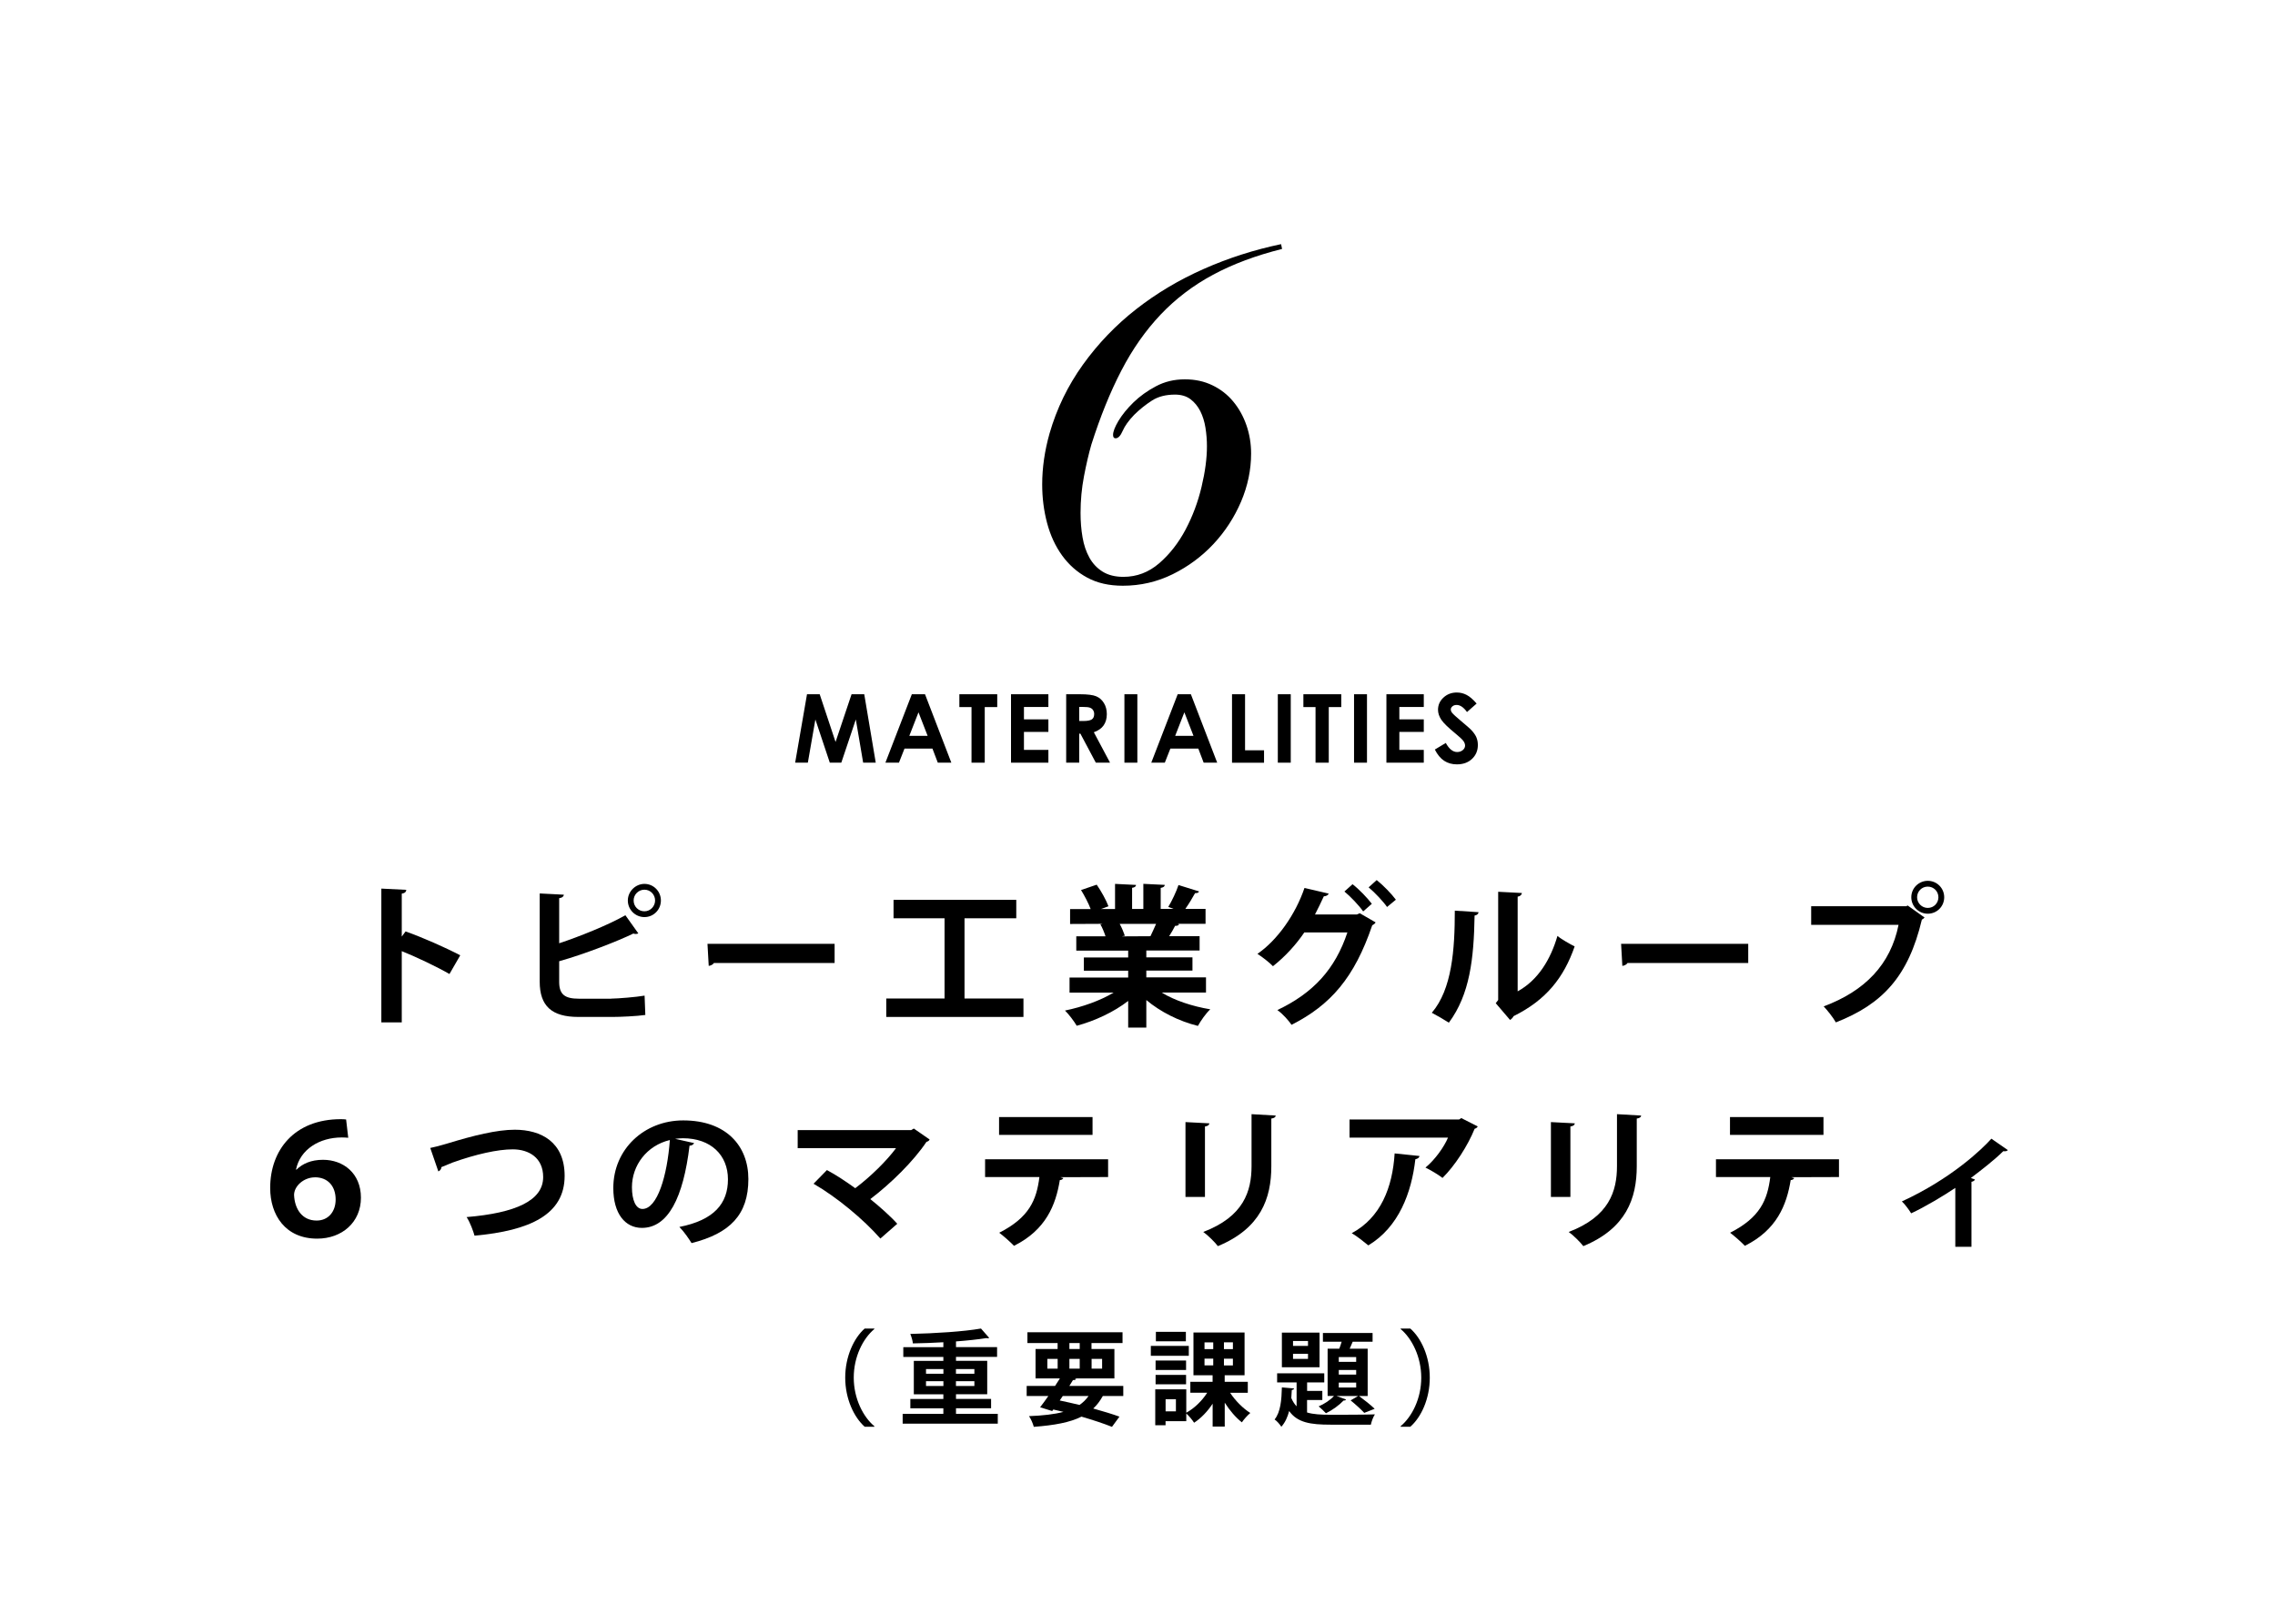 <?xml version="1.0" encoding="UTF-8"?><svg id="b" xmlns="http://www.w3.org/2000/svg" viewBox="0 0 459 327.79"><g id="c"><rect y="0" width="459" height="327.79" fill="none" stroke-width="0"/><path d="M90.67,196.55c-2.55-1.47-6.57-3.38-9.61-4.61v14.38h-4.12v-27l5.04.25c-.03.37-.28.68-.92.77v8.66l.77-1.04c3.38,1.2,7.99,3.23,11.03,4.82l-2.18,3.78Z" stroke-width="0"/><path d="M123.26,201.53c1.6-.03,5.01-.31,6.79-.61.06,1.26.09,2.61.15,3.9-1.69.25-5.04.4-6.6.4h-6.91c-5.38,0-7.8-2.21-7.8-7.13v-17.79l4.88.25c-.06.34-.28.61-.95.71v9.09c3.93-1.29,9.77-3.62,13.36-5.65l2.61,3.66c-.12.06-.34.12-.52.12-.15,0-.34-.03-.49-.09-2.92,1.44-9.74,4.12-14.96,5.59v4.18c0,2.52,1.14,3.38,3.96,3.38h6.48ZM130.02,178.37c1.84,0,3.32,1.5,3.32,3.35s-1.47,3.35-3.32,3.35-3.35-1.5-3.35-3.35,1.57-3.35,3.35-3.35ZM132.17,181.72c0-1.2-.95-2.18-2.15-2.18s-2.18.98-2.18,2.18.95,2.18,2.18,2.18,2.15-1.04,2.15-2.18Z" stroke-width="0"/><path d="M142.74,190.47h25.65v3.87h-24.36c-.18.31-.61.52-1.04.58l-.25-4.45Z" stroke-width="0"/><path d="M194.6,201.5h11.89v3.72h-27.68v-3.72h11.76v-16.19h-10.29v-3.72h24.76v3.72h-10.44v16.19Z" stroke-width="0"/><path d="M243.32,200.3h-8.94c2.61,1.6,6.21,2.79,9.8,3.38-.86.8-1.94,2.33-2.49,3.35-3.84-.95-7.56-2.83-10.41-5.22v5.56h-3.66v-5.38c-2.89,2.24-6.7,4.02-10.38,5.01-.52-.89-1.6-2.33-2.37-3.07,3.47-.71,7.13-2,9.8-3.62h-8.88v-3.04h11.83v-1.38h-8.94v-2.67h8.94v-1.38h-10.47v-2.89h5.9c-.25-.77-.64-1.72-1.04-2.43l.37-.06v-.03l-6.48.03v-3.01h4.15c-.43-1.17-1.23-2.67-1.94-3.84l3.16-1.08c.92,1.32,1.93,3.16,2.37,4.36l-1.5.55h2.83v-5.07l4.24.21c-.03.31-.28.52-.8.58v4.27h2.27v-5.07l4.33.21c-.03.34-.31.52-.83.61v4.24h2.61l-1.08-.4c.74-1.23,1.63-3.1,2.06-4.42l4.15,1.29c-.09.25-.37.37-.8.34-.52.95-1.26,2.18-1.97,3.19h4.08v3.01h-5.62l.28.09c-.12.25-.43.34-.8.31-.31.61-.74,1.38-1.2,2.09h6.14v2.89h-10.75v1.38h9.31v2.67h-9.31v1.38h12.04v3.04ZM232.11,188.93c.34-.71.77-1.63,1.14-2.49h-7.34c.43.8.83,1.75,1.04,2.4l-.52.09v.03l5.68-.03Z" stroke-width="0"/><path d="M277.54,186.14c-.12.25-.43.46-.68.58-3.59,10.57-8.39,16.09-16.28,20.09-.61-.89-1.75-2.18-2.86-2.98,7.25-3.44,11.67-8.26,14.13-15.67h-8.69c-1.57,2.33-3.78,4.82-6.33,6.82-.74-.77-2.12-1.84-3.13-2.49,4.02-2.76,7.68-7.96,9.49-13.3l4.88,1.14c-.12.34-.52.52-.98.55-.52,1.11-1.23,2.64-1.78,3.66h8.45l.58-.25,3.19,1.84ZM272.88,178.43c1.35,1.04,3.01,2.79,3.9,3.96l-1.75,1.54c-.8-1.17-2.61-3.07-3.78-4.02l1.63-1.47ZM277.76,177.6c1.35,1.08,2.98,2.76,3.87,3.96l-1.78,1.47c-.71-1.04-2.46-2.92-3.72-3.96l1.63-1.47Z" stroke-width="0"/><path d="M298.31,184.08c-.03.34-.31.61-.8.68-.15,8.82-.98,15.94-5.19,21.62-.89-.58-2.37-1.44-3.44-2,4.08-4.76,4.64-12.75,4.64-20.61l4.79.31ZM306.21,200.05c4.12-2.27,6.63-6.42,8.02-11.18.8.68,2.55,1.66,3.47,2.12-2.21,6.36-5.8,10.84-12.32,14.07-.15.31-.46.62-.71.77l-2.89-3.38.49-.65v-21.84l4.79.25c-.06.34-.28.64-.86.74v19.11Z" stroke-width="0"/><path d="M327.07,190.47h25.65v3.87h-24.36c-.18.31-.61.52-1.04.58l-.25-4.45Z" stroke-width="0"/><path d="M365.41,182.88h19.2l.28-.15,3.41,2.43c-.15.15-.31.31-.55.43-2.73,11.49-7.96,17.05-17.35,20.73-.55-.98-1.69-2.43-2.46-3.23,8.32-3.1,13.51-8.45,15.11-16.46h-17.63v-3.75ZM388.94,177.75c1.84,0,3.32,1.47,3.32,3.32s-1.47,3.32-3.32,3.32-3.32-1.51-3.32-3.32c0-1.91,1.57-3.32,3.32-3.32ZM391.09,181.07c0-1.2-.95-2.15-2.15-2.15s-2.15.95-2.15,2.15.98,2.15,2.15,2.15c1.26,0,2.15-1.01,2.15-2.15Z" stroke-width="0"/><path d="M59.83,236.02c1.2-1.17,2.92-1.97,5.34-1.97,4.08,0,7.65,2.7,7.65,7.65s-3.81,8.26-8.82,8.26c-6.45,0-9.49-4.79-9.49-10.23,0-7.65,4.88-13.88,14.28-13.88.37,0,.74.03,1.04.06l.43,3.69c-.4-.03-.83-.06-1.29-.06-4.51,0-8.42,2.4-9.25,6.48h.09ZM63.54,237.59c-2.27,0-4.21,1.78-4.21,3.56.12,2.79,1.6,5.16,4.55,5.16,2.37,0,3.84-1.81,3.84-4.24,0-2.7-1.57-4.49-4.18-4.49Z" stroke-width="0"/><path d="M86.8,231.66c.92-.18,1.87-.43,3.53-.92,5.22-1.6,9.95-2.76,13.52-2.76,5.34,0,10.07,2.49,10.07,9.31,0,7.8-6.97,11.06-18.18,12.07-.21-.8-.92-2.76-1.6-3.75,9.89-.83,15.45-3.32,15.45-8.08,0-3.9-2.89-5.59-6.14-5.59-3.04,0-7.43.98-12.16,2.67-.71.28-1.5.61-2.24.92,0,.43-.31.74-.61.86l-1.63-4.73Z" stroke-width="0"/><path d="M140.04,230.68c-.12.28-.49.52-.92.52-1.26,10.5-4.33,16.59-9.61,16.59-3.35,0-5.77-2.83-5.77-8.05,0-7.86,6.27-13.64,14.1-13.64,8.69,0,13.15,5.16,13.15,11.83,0,7.22-3.72,10.97-11.46,12.93-.58-.92-1.44-2.21-2.46-3.26,7-1.38,9.8-4.73,9.8-9.61s-3.44-8.29-9.09-8.29c-.55,0-1.04.06-1.57.12l3.84.86ZM135.15,230.06c-4.67,1.11-7.65,5.13-7.65,9.52,0,2.58.77,4.39,2.12,4.39,3.01,0,5.01-6.73,5.53-13.92Z" stroke-width="0"/><path d="M187.56,229.94c-.09.25-.31.4-.64.49-2.55,3.84-7.16,8.39-11.33,11.55,1.81,1.44,4.12,3.5,5.44,4.98l-3.41,2.98c-3.41-3.9-8.85-8.39-13.48-11.06l2.7-2.76c1.84.98,3.87,2.33,5.71,3.66,3.19-2.4,6.39-5.59,8.23-8.08h-19.84v-3.65h22.91l.52-.31,3.19,2.21Z" stroke-width="0"/><path d="M223.57,237.53l-9.65.03.62.18c-.09.18-.31.4-.71.4-.83,5.04-2.79,10.04-9.25,13.27-.58-.64-2.15-2.03-2.98-2.64,6.05-3.07,7.53-6.6,8.11-11.24h-10.96v-3.59h24.82v3.59ZM220.43,229.02h-18.86v-3.59h18.86v3.59Z" stroke-width="0"/><path d="M239.18,241.55v-15.11l4.82.25c-.03.34-.31.55-.89.64v14.22h-3.93ZM257.39,225.12c-.03.31-.28.52-.89.61v9.61c0,6.51-2.15,12.56-10.78,16.13-.58-.77-2.03-2.21-2.95-2.86,8.14-3.1,9.74-8.2,9.74-13.3v-10.47l4.88.28Z" stroke-width="0"/><path d="M298.13,227.33c-.09.21-.31.37-.61.46-1.38,3.41-3.96,7.43-6.48,9.92-.8-.64-2.43-1.6-3.44-2.09,1.94-1.6,3.75-4.15,4.55-6.05h-19.87v-3.66h22.12l.43-.28,3.32,1.69ZM286.39,233.29c-.03.31-.34.55-.83.65-.77,6.73-3.32,13.67-9.49,17.38-.83-.68-2.3-1.87-3.35-2.46,5.84-3.13,8.23-9.21,8.66-16.1l5.01.52Z" stroke-width="0"/><path d="M312.91,241.55v-15.11l4.82.25c-.03.34-.31.55-.89.64v14.22h-3.93ZM331.12,225.12c-.03.31-.28.52-.89.61v9.61c0,6.51-2.15,12.56-10.78,16.13-.58-.77-2.03-2.21-2.95-2.86,8.14-3.1,9.74-8.2,9.74-13.3v-10.47l4.88.28Z" stroke-width="0"/><path d="M371.03,237.53l-9.65.03.62.18c-.09.18-.31.4-.71.4-.83,5.04-2.79,10.04-9.25,13.27-.58-.64-2.15-2.03-2.98-2.64,6.05-3.07,7.53-6.6,8.11-11.24h-10.96v-3.59h24.82v3.59ZM367.9,229.02h-18.86v-3.59h18.86v3.59Z" stroke-width="0"/><path d="M405.1,232.09c-.18.22-.49.28-.92.22-1.9,1.87-4.39,3.78-6.54,5.41.34.12.61.21.83.31-.09.21-.34.4-.71.46v13.12h-3.26v-11.89c-2.21,1.5-6.27,3.93-8.91,5.13-.4-.68-1.26-1.84-1.87-2.4,9.95-4.58,16.13-10.5,18.06-12.66l3.32,2.3Z" stroke-width="0"/><path d="M176.41,268.2c-2.29,1.91-4.16,5.58-4.16,9.81s1.91,7.94,4.16,9.8v.11h-1.95c-2.16-1.91-3.93-5.63-3.93-9.91s1.76-8,3.93-9.91h1.95v.1Z" stroke-width="0"/><path d="M192.87,285.31h8.44v1.99h-19.19v-1.99h8.21v-1.11h-6.66v-1.89h6.66v-.94h-5.96v-6.74h5.96v-.8h-8.08v-1.97h8.08v-.99c-2.06.13-4.18.19-6.15.23-.04-.55-.31-1.41-.52-1.91,5.02-.11,10.79-.48,14.26-1.09l1.66,1.89c-.08.04-.19.08-.32.08-.06,0-.17-.02-.25-.04-1.7.27-3.84.5-6.13.67v1.15h8.29v1.97h-8.29v.8h6.3v6.74h-6.3v.94h7.08v1.89h-7.08v1.11ZM186.83,276.28v.94h3.51v-.94h-3.51ZM186.83,279.7h3.51v-.97h-3.51v.97ZM196.59,276.28h-3.72v.94h3.72v-.94ZM196.59,279.7v-.97h-3.72v.97h3.72Z" stroke-width="0"/><path d="M226.64,281.72h-4.14c-.55.99-1.18,1.83-1.93,2.52,2.04.57,3.88,1.13,5.29,1.64l-1.51,2.06c-1.62-.65-3.76-1.36-6.15-2.06-2.35,1.18-5.46,1.74-9.62,2.06-.19-.71-.59-1.62-.97-2.16,2.77-.11,5.08-.36,6.95-.86-.67-.17-1.36-.31-2.04-.48l-.23.31-2.44-.76c.5-.63,1.07-1.43,1.66-2.27h-4.37v-2.04h5.73l.97-1.51h-4.91v-5.94h4.45v-1.2h-6.09v-2.18h19.19v2.18h-6.26v1.2h4.62v5.94h-8.04l.31.08c-.08.19-.25.27-.63.25l-.73,1.18h10.88v2.04ZM211.31,274.23v1.97h2.08v-1.97h-2.08ZM214.42,281.72l-.61.9c1.32.27,2.67.59,3.99.9.71-.48,1.32-1.09,1.83-1.81h-5.21ZM215.76,271.03v1.2h2.08v-1.2h-2.08ZM215.76,276.2h2.08v-1.97h-2.08v1.97ZM222.36,274.23h-2.12v1.97h2.12v-1.97Z" stroke-width="0"/><path d="M239.85,271.6v2h-7.66v-2h7.66ZM251.76,281.07h-3.57c1.05,1.6,2.62,3.17,4.07,4.07-.53.44-1.32,1.3-1.7,1.89-1.22-.95-2.46-2.39-3.46-3.97v4.83h-2.44v-4.62c-1.05,1.58-2.35,2.94-3.74,3.84-.36-.57-1.05-1.39-1.58-1.87v1.55h-4.18v.82h-2.08v-7.24h6.26v4.72c1.62-.88,3.17-2.39,4.22-4.03h-3.4v-2.21h4.49v-1.32h-3.86v-8.63h10.31v8.63h-4.01v1.32h4.66v2.21ZM239.3,274.56v1.91h-6.15v-1.91h6.15ZM233.15,279.35v-1.89h6.15v1.89h-6.15ZM239.26,268.77v1.91h-6.05v-1.91h6.05ZM237.25,284.81v-2.44h-2.08v2.44h2.08ZM243.02,270.89v1.37h1.76v-1.37h-1.76ZM243.02,274.18v1.36h1.76v-1.36h-1.76ZM248.75,272.25v-1.37h-1.81v1.37h1.81ZM248.75,275.55v-1.36h-1.81v1.36h1.81Z" stroke-width="0"/><path d="M263.71,282.52v2.52c1.26.38,2.83.46,4.72.46,1.43,0,7.22,0,8.97-.08-.34.48-.69,1.45-.82,2.08h-8.15c-4.01,0-6.66-.4-8.33-2.75-.32,1.2-.8,2.31-1.58,3.17-.29-.46-.88-1.16-1.36-1.47,1.22-1.49,1.41-4.01,1.47-6.47l2.46.21c-.02.17-.19.27-.46.31-.02.53-.06,1.07-.1,1.62.29.69.65,1.24,1.07,1.68v-4.83h-3.93v-1.83h9.51v1.83h-3.46v1.72h3.07v1.83h-3.07ZM266.23,268.93v6.99h-7.6v-6.99h7.6ZM263.9,271.6v-.99h-3.02v.99h3.02ZM263.9,274.23v-1.03h-3.02v1.03h3.02ZM267.86,272.17h2.35c.17-.44.34-.92.48-1.41h-3.78v-1.76h10.02v1.76h-4.01c-.19.44-.4.95-.61,1.41h3.63v9.55h-1.74c1.11.82,2.41,1.85,3.15,2.58l-2.1.82c-.63-.69-1.79-1.74-2.75-2.52l1.51-.88h-4.35l1.91.69c-.06.19-.27.23-.48.21-.86.92-2.27,1.95-3.57,2.58-.34-.38-1.03-1.03-1.47-1.39,1.13-.48,2.33-1.26,3.09-2.1h-1.28v-9.55ZM273.62,274.83v-.97h-3.51v.97h3.51ZM273.62,277.4v-.94h-3.51v.94h3.51ZM273.62,280v-.99h-3.51v.99h3.51Z" stroke-width="0"/><path d="M282.59,287.81c2.29-1.91,4.16-5.58,4.16-9.8s-1.91-7.94-4.16-9.81v-.1h1.95c2.18,1.91,3.93,5.63,3.93,9.91s-1.74,8-3.93,9.91h-1.95v-.11Z" stroke-width="0"/><path d="M162.82,140.1h2.56l3.2,9.63,3.23-9.63h2.56l2.32,13.81h-2.54l-1.48-8.72-2.93,8.72h-2.32l-2.91-8.72-1.52,8.72h-2.56l2.39-13.81Z" stroke-width="0"/><path d="M183.96,140.1h2.67l5.31,13.81h-2.73l-1.08-2.84h-5.64l-1.12,2.84h-2.73l5.33-13.81ZM185.31,143.76l-1.85,4.74h3.7l-1.84-4.74Z" stroke-width="0"/><path d="M193.57,140.1h7.63v2.59h-2.52v11.22h-2.67v-11.22h-2.45v-2.59Z" stroke-width="0"/><path d="M203.98,140.1h7.54v2.57h-4.93v2.5h4.93v2.53h-4.93v3.63h4.93v2.58h-7.54v-13.81Z" stroke-width="0"/><path d="M215.11,140.1h2.79c1.53,0,2.61.14,3.26.41.65.27,1.17.72,1.56,1.36.39.63.59,1.38.59,2.24,0,.91-.22,1.67-.65,2.28-.43.61-1.09,1.07-1.97,1.38l3.27,6.14h-2.87l-3.11-5.85h-.24v5.85h-2.63v-13.81ZM217.74,145.5h.82c.84,0,1.41-.11,1.73-.33s.47-.58.47-1.09c0-.3-.08-.56-.23-.79s-.37-.38-.63-.48-.74-.15-1.44-.15h-.72v2.84Z" stroke-width="0"/><path d="M226.86,140.1h2.61v13.81h-2.61v-13.81Z" stroke-width="0"/><path d="M237.6,140.1h2.67l5.31,13.81h-2.73l-1.08-2.84h-5.64l-1.12,2.84h-2.73l5.33-13.81ZM238.95,143.76l-1.85,4.74h3.7l-1.84-4.74Z" stroke-width="0"/><path d="M248.57,140.1h2.63v11.31h3.83v2.51h-6.46v-13.81Z" stroke-width="0"/><path d="M257.81,140.1h2.61v13.81h-2.61v-13.81Z" stroke-width="0"/><path d="M262.98,140.1h7.63v2.59h-2.52v11.22h-2.67v-11.22h-2.45v-2.59Z" stroke-width="0"/><path d="M273.19,140.1h2.61v13.81h-2.61v-13.81Z" stroke-width="0"/><path d="M279.72,140.1h7.54v2.57h-4.93v2.5h4.93v2.53h-4.93v3.63h4.93v2.58h-7.54v-13.81Z" stroke-width="0"/><path d="M297.93,141.97l-1.95,1.72c-.68-.95-1.38-1.43-2.09-1.43-.34,0-.63.09-.85.28s-.33.39-.33.62.08.45.24.66c.21.28.86.87,1.93,1.77,1,.84,1.61,1.37,1.83,1.59.53.54.91,1.05,1.13,1.54.22.49.33,1.03.33,1.61,0,1.13-.39,2.07-1.17,2.81-.78.74-1.8,1.11-3.06,1.11-.98,0-1.84-.24-2.57-.72-.73-.48-1.36-1.24-1.88-2.27l2.21-1.33c.67,1.22,1.43,1.83,2.29,1.83.45,0,.83-.13,1.14-.39.31-.26.46-.57.46-.91,0-.31-.12-.63-.35-.94-.23-.31-.74-.79-1.53-1.44-1.5-1.23-2.48-2.17-2.92-2.84-.44-.67-.66-1.33-.66-2,0-.96.36-1.78,1.09-2.46.73-.68,1.63-1.03,2.7-1.03.69,0,1.35.16,1.97.48.62.32,1.3.9,2.03,1.75Z" stroke-width="0"/><path d="M258.66,50.24c-5.29,1.32-9.93,3.06-13.93,5.21-4,2.15-7.52,4.83-10.56,8.03-3.04,3.21-5.69,6.98-7.93,11.31-2.25,4.33-4.26,9.31-6.05,14.93-.53,1.85-1.03,3.98-1.49,6.4-.46,2.41-.69,4.88-.69,7.39,0,1.72.13,3.36.4,4.91.26,1.55.73,2.93,1.39,4.12.66,1.19,1.55,2.13,2.68,2.83,1.12.69,2.51,1.04,4.17,1.04,2.71,0,5.12-.92,7.24-2.75,2.12-1.84,3.88-4.1,5.31-6.79,1.42-2.69,2.5-5.56,3.22-8.61.73-3.05,1.09-5.79,1.09-8.21,0-1.25-.1-2.49-.3-3.74-.2-1.25-.55-2.36-1.04-3.34-.5-.98-1.16-1.79-1.98-2.41-.83-.62-1.87-.93-3.12-.93-1.85,0-3.41.4-4.66,1.21-1.26.81-2.45,1.76-3.57,2.86-1.12,1.17-1.9,2.25-2.33,3.25-.43,1-.91,1.5-1.44,1.5-.33,0-.5-.23-.5-.69,0-.66.36-1.6,1.09-2.83.73-1.22,1.74-2.46,3.02-3.72,1.29-1.25,2.81-2.35,4.56-3.27,1.75-.93,3.68-1.39,5.8-1.39s3.9.4,5.55,1.19c1.65.79,3.06,1.88,4.21,3.27,1.16,1.39,2.05,2.99,2.68,4.81.63,1.82.94,3.72.94,5.7,0,3.31-.68,6.54-2.03,9.72-1.36,3.17-3.21,6.02-5.55,8.53-2.35,2.51-5.09,4.55-8.23,6.1-3.14,1.55-6.5,2.33-10.07,2.33-2.78,0-5.17-.54-7.19-1.64-2.02-1.09-3.7-2.58-5.06-4.46-1.36-1.88-2.37-4.07-3.03-6.55-.66-2.48-.99-5.07-.99-7.79,0-3.37.5-6.81,1.49-10.31,1.45-5.02,3.7-9.65,6.74-13.88,3.04-4.23,6.61-7.95,10.71-11.16,4.1-3.21,8.64-5.92,13.64-8.13,4.99-2.21,10.2-3.88,15.62-5.01l.2.99Z" stroke-width="0"/></g></svg>